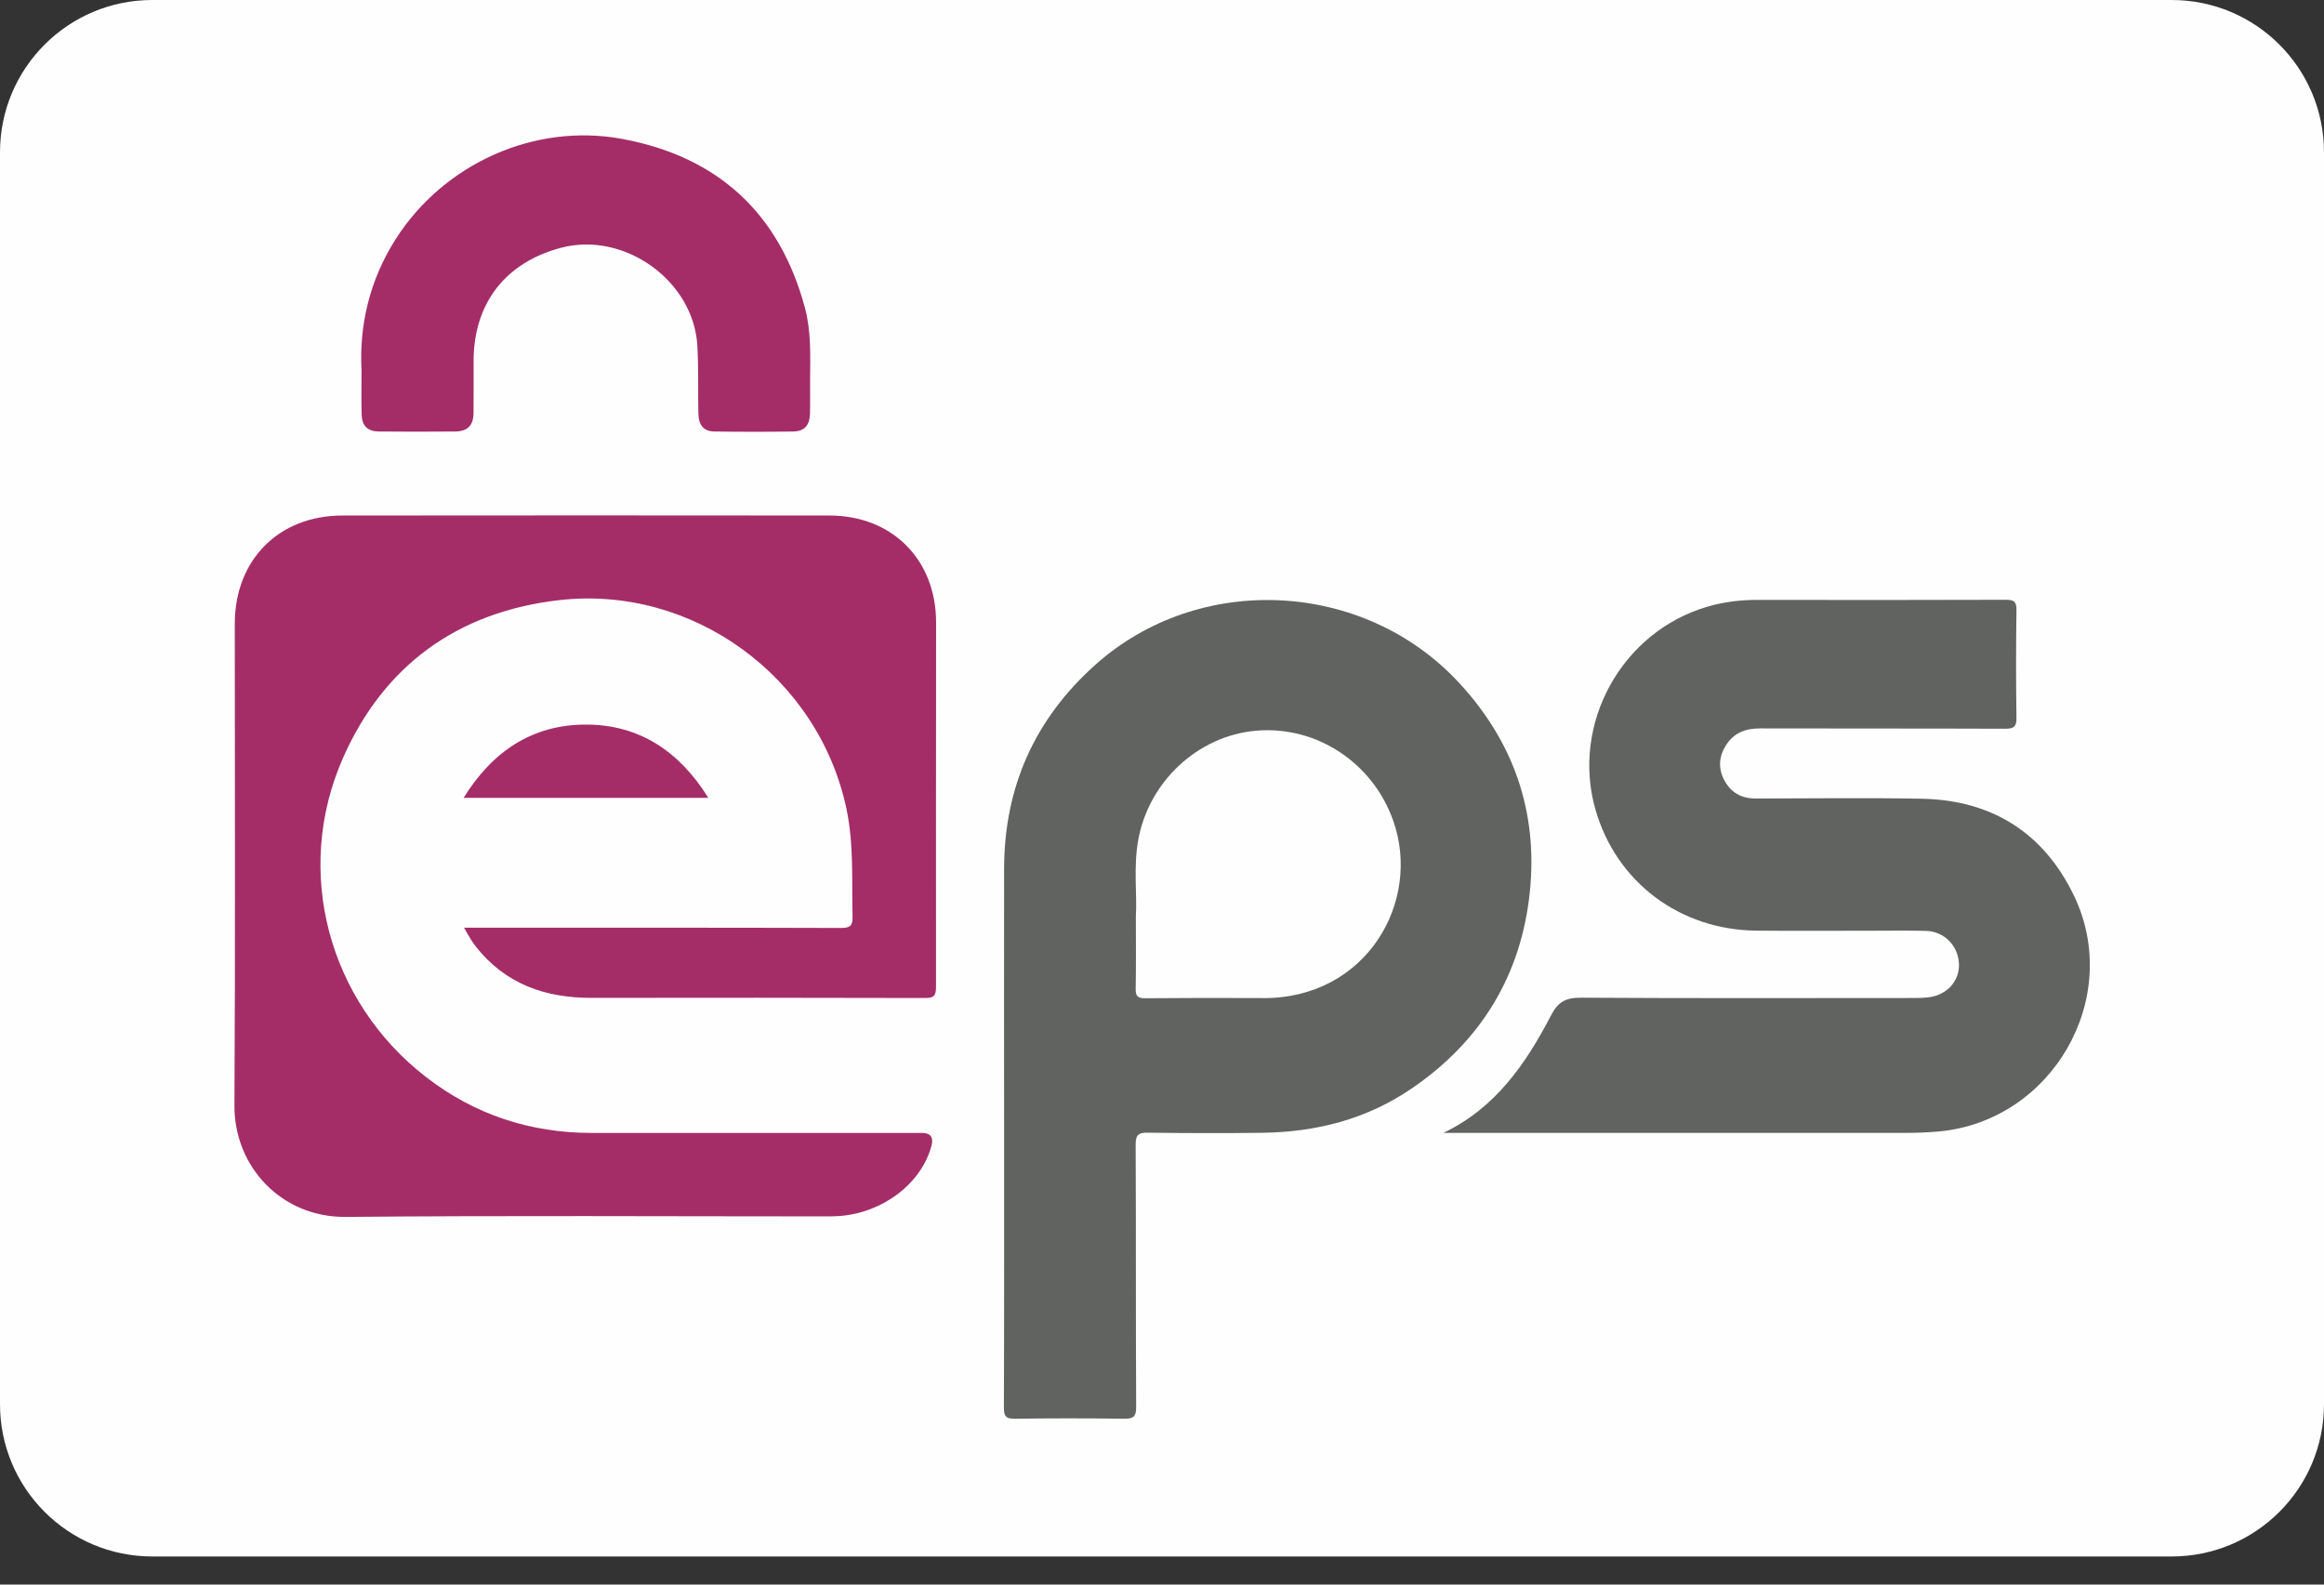 <svg width="66" height="45" viewBox="0 0 66 45" fill="none" xmlns="http://www.w3.org/2000/svg">
<rect x="0" y="0" width="66" height="45" fill="#333333" stroke="none"/>
<g clip-path="url(#clip0_1138_3025)">
<path d="M61.675 0H4.325C1.936 0 0 1.936 0 4.325V39.877C0 42.266 1.936 44.202 4.325 44.202H61.675C64.064 44.202 66 42.266 66 39.877V4.325C66 1.936 64.064 0 61.675 0Z" fill="#FEFEFE"/>
<path d="M13.18 26.346H13.591C17.022 26.346 20.453 26.342 23.883 26.353C24.151 26.353 24.219 26.287 24.212 26.021C24.186 25.004 24.252 23.984 24.04 22.976C23.25 19.222 19.666 16.602 15.864 17.045C12.994 17.379 10.905 18.894 9.744 21.518C8.32 24.736 9.325 28.443 12.103 30.59C13.483 31.657 15.059 32.173 16.8 32.174C19.928 32.178 23.056 32.174 26.183 32.174C26.426 32.174 26.516 32.294 26.455 32.532C26.176 33.602 25.076 34.444 23.835 34.534C23.704 34.544 23.574 34.544 23.442 34.544C18.902 34.544 14.36 34.516 9.82 34.559C7.973 34.575 6.647 33.111 6.658 31.395C6.685 26.836 6.667 22.275 6.668 17.715C6.668 15.902 7.914 14.642 9.723 14.64C14.335 14.635 18.945 14.635 23.557 14.64C25.336 14.641 26.584 15.893 26.584 17.675C26.585 21.125 26.577 24.575 26.582 28.026C26.582 28.278 26.52 28.344 26.267 28.342C23.109 28.333 19.95 28.334 16.793 28.338C15.484 28.34 14.355 27.945 13.519 26.889C13.463 26.819 13.411 26.743 13.364 26.666C13.31 26.583 13.264 26.494 13.18 26.347V26.346Z" fill="#A42D68"/>
<path d="M40.987 32.174C42.47 31.468 43.334 30.21 44.049 28.833C44.252 28.443 44.477 28.33 44.903 28.333C48.041 28.353 51.179 28.343 54.318 28.342C54.469 28.342 54.62 28.34 54.77 28.322C55.295 28.26 55.656 27.855 55.633 27.366C55.608 26.853 55.216 26.451 54.698 26.436C54.194 26.422 53.689 26.431 53.184 26.431C52.084 26.431 50.985 26.44 49.884 26.429C47.707 26.41 45.905 25.053 45.312 22.999C44.608 20.552 46.059 17.93 48.506 17.224C48.965 17.091 49.431 17.036 49.908 17.036C52.259 17.04 54.611 17.041 56.961 17.033C57.193 17.033 57.27 17.084 57.266 17.329C57.252 18.348 57.251 19.367 57.266 20.386C57.27 20.649 57.183 20.695 56.942 20.695C54.622 20.686 52.3 20.692 49.98 20.686C49.575 20.686 49.247 20.807 49.023 21.154C48.822 21.465 48.788 21.796 48.955 22.13C49.139 22.498 49.444 22.677 49.857 22.677C51.432 22.676 53.006 22.653 54.579 22.683C56.565 22.722 58.037 23.647 58.898 25.433C60.302 28.347 58.274 31.845 55.051 32.133C54.729 32.162 54.408 32.173 54.085 32.173C49.818 32.173 45.549 32.173 41.281 32.173H40.984L40.987 32.174Z" fill="#606360"/>
<path d="M10.267 10.513C10.2 9.251 10.489 7.957 11.246 6.777C12.609 4.649 15.178 3.483 17.671 3.945C20.387 4.449 22.135 6.055 22.858 8.735C23.038 9.402 23.012 10.095 23.006 10.78C23.003 11.102 23.011 11.426 23.003 11.748C22.996 12.076 22.845 12.249 22.529 12.254C21.783 12.265 21.035 12.265 20.289 12.254C19.982 12.249 19.839 12.076 19.833 11.733C19.821 11.099 19.839 10.462 19.805 9.828C19.706 7.977 17.735 6.562 15.935 7.036C14.353 7.452 13.452 8.617 13.45 10.249C13.45 10.743 13.453 11.237 13.448 11.731C13.445 12.08 13.28 12.252 12.928 12.254C12.201 12.261 11.476 12.261 10.749 12.254C10.443 12.25 10.282 12.093 10.271 11.787C10.259 11.404 10.267 11.02 10.267 10.511V10.513Z" fill="#A42D68"/>
<path d="M13.165 22.659C13.982 21.339 15.114 20.581 16.628 20.577C18.156 20.573 19.295 21.338 20.117 22.659H13.165Z" fill="#A42D68"/>
<path d="M41.423 19.377C38.722 16.471 34.053 16.238 31.099 18.886C29.382 20.424 28.52 22.358 28.516 24.665C28.511 27.116 28.516 29.568 28.516 32.019C28.516 34.672 28.52 37.326 28.51 39.979C28.51 40.235 28.582 40.294 28.829 40.29C29.859 40.276 30.888 40.276 31.916 40.29C32.181 40.294 32.269 40.238 32.266 39.951C32.253 37.47 32.264 34.987 32.252 32.506C32.251 32.217 32.34 32.163 32.605 32.167C33.684 32.181 34.765 32.184 35.844 32.17C37.378 32.15 38.813 31.787 40.098 30.907C42.074 29.555 43.208 27.678 43.448 25.311C43.676 23.048 42.985 21.057 41.424 19.377H41.423ZM35.875 28.344C34.756 28.339 33.637 28.338 32.518 28.349C32.3 28.351 32.249 28.279 32.253 28.074C32.265 27.439 32.258 26.803 32.258 26.031C32.295 25.404 32.188 24.637 32.321 23.876C32.613 22.2 34.02 20.892 35.676 20.751C37.395 20.604 38.99 21.666 39.568 23.311C40.378 25.612 38.805 28.358 35.874 28.345L35.875 28.344Z" fill="#606360"/>
</g>
<defs>
<clipPath id="clip0_1138_3025">
<rect width="66" height="44.202" fill="white"/>
</clipPath>
</defs>
</svg>
